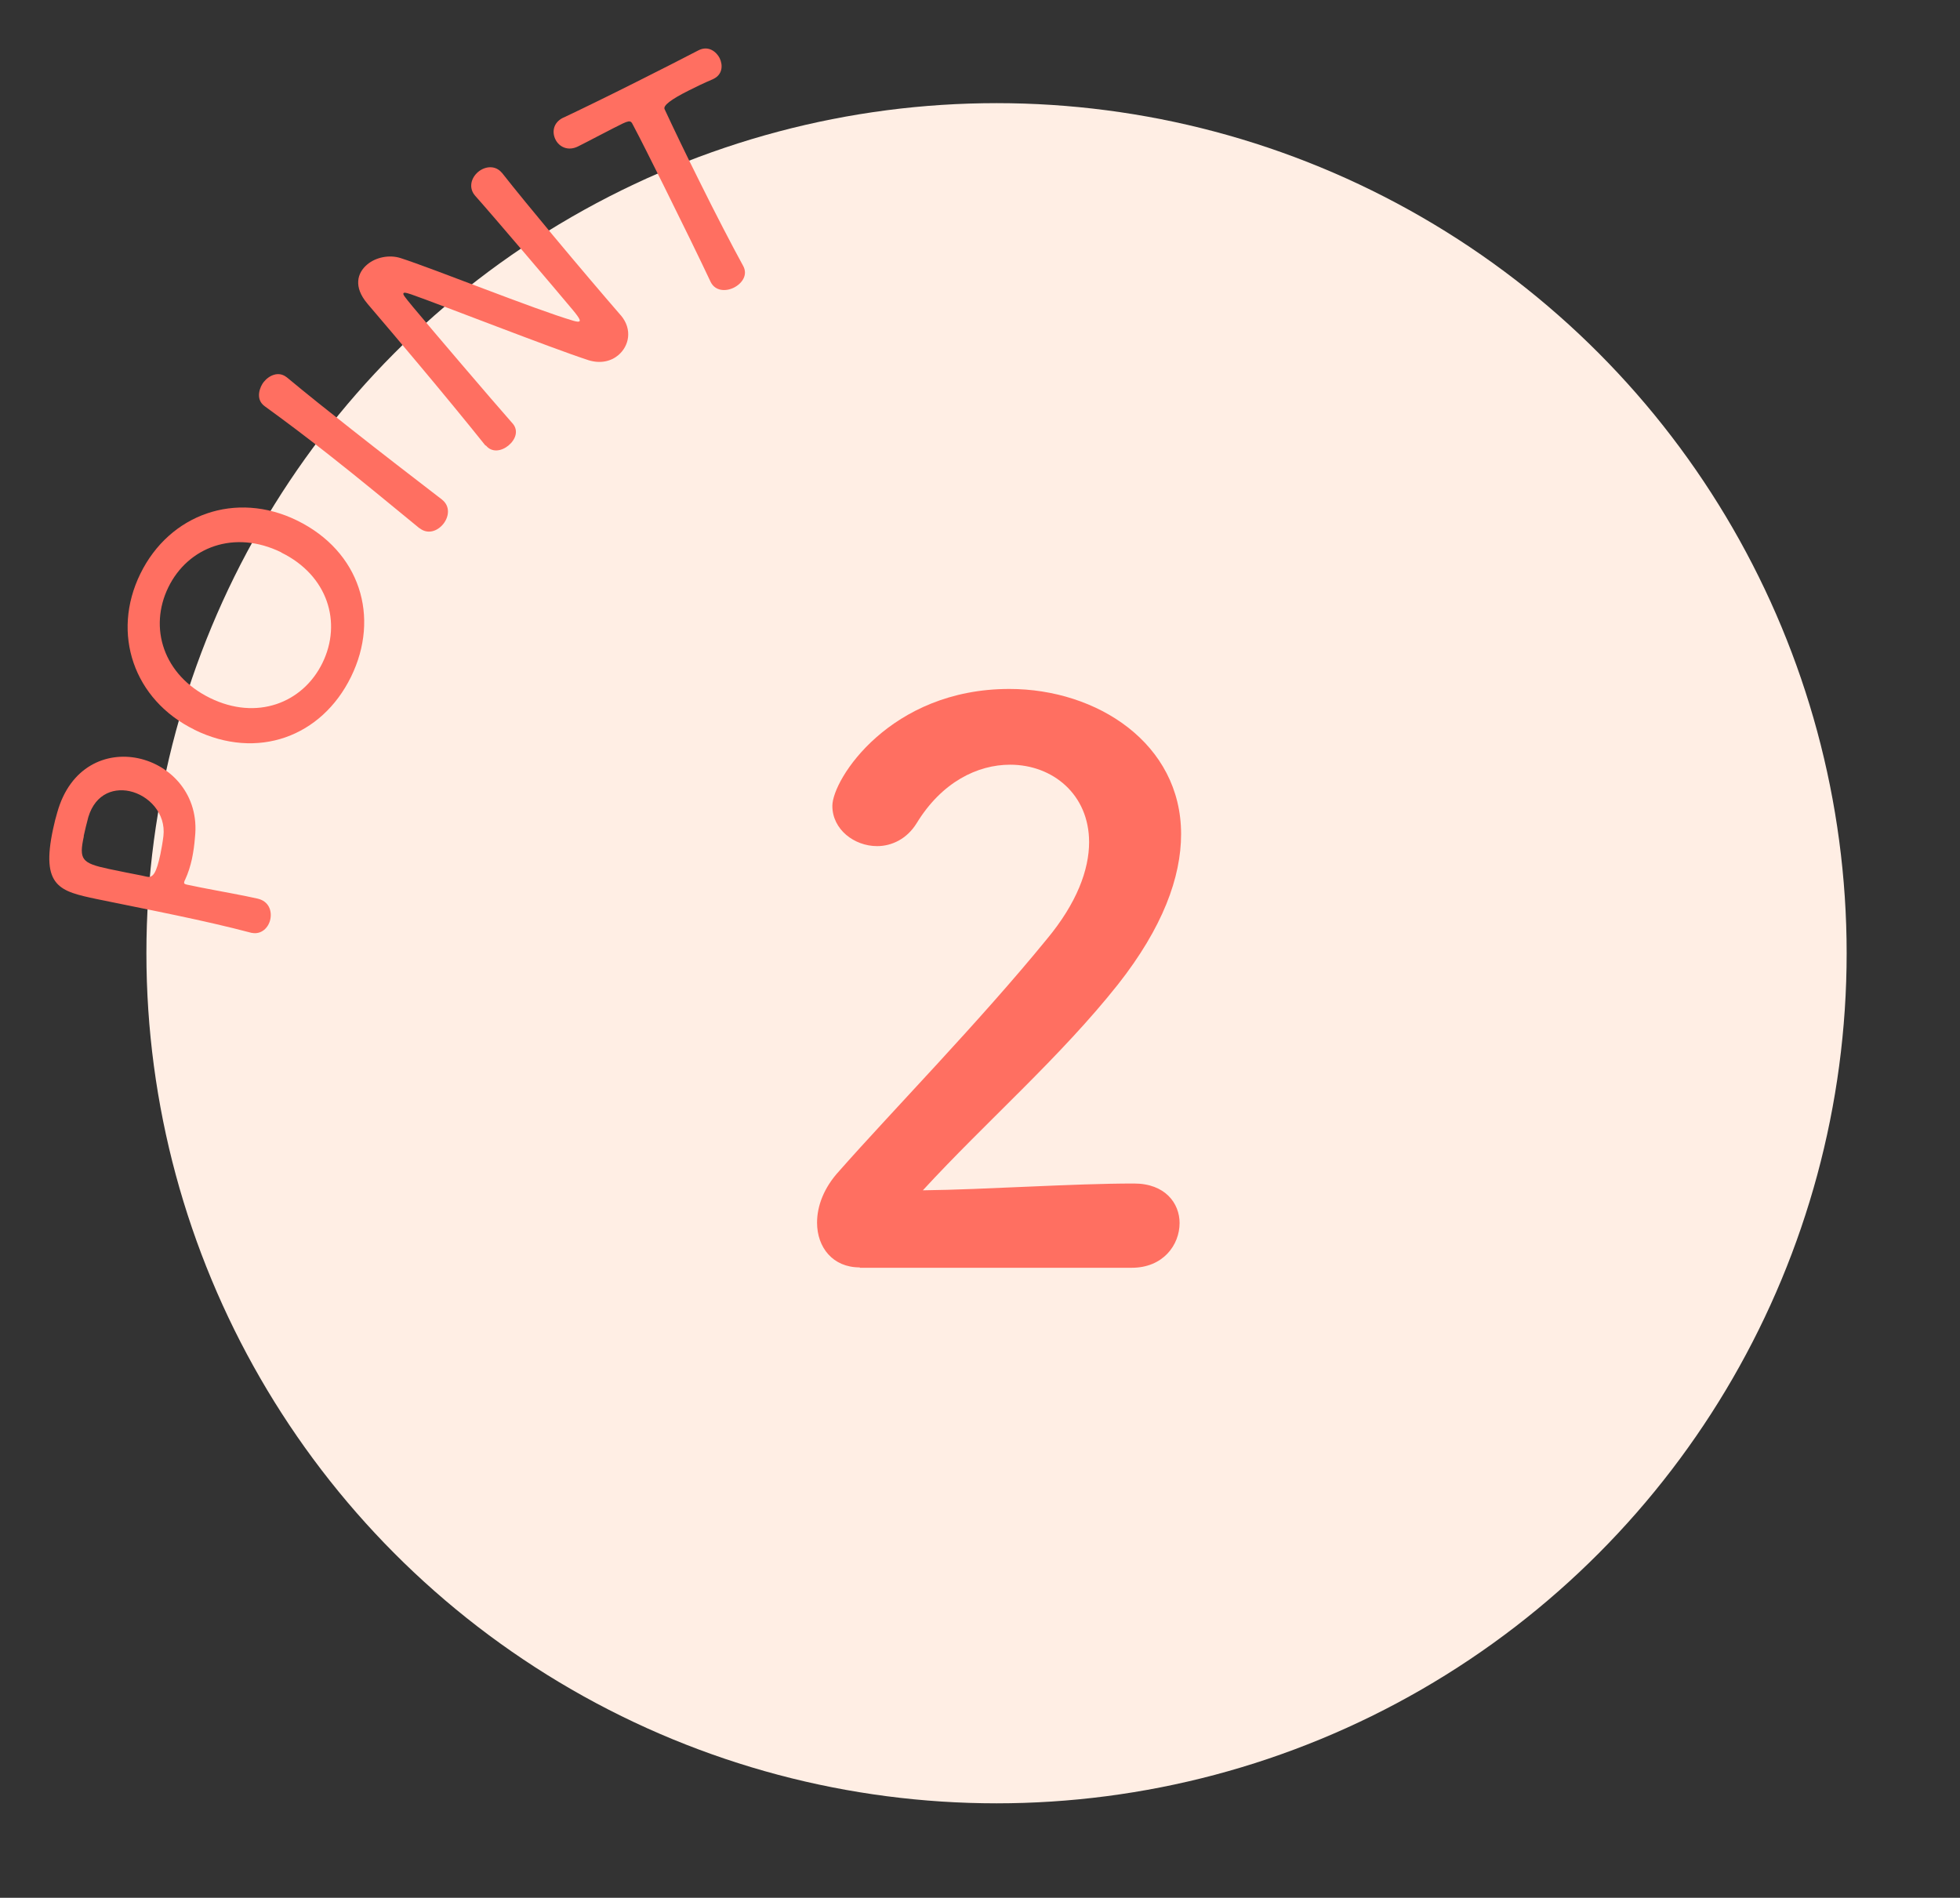 <?xml version="1.0" encoding="UTF-8"?><svg id="_レイヤー_2" xmlns="http://www.w3.org/2000/svg" width="103.75" height="100.46" viewBox="0 0 103.75 100.46"><rect x="0" y="0" width="103.75" height="100.46" fill="#333333" stroke="none"/><defs><style>.cls-1{fill:none;}.cls-2{fill:#ffeee4;}.cls-3{fill:#ff6f61;}</style></defs><g id="_レイヤー_3"><circle class="cls-2" cx="52.75" cy="50.46" r="45"/><circle class="cls-1" cx="58.75" cy="55.46" r="45"/><path class="cls-3" d="M14.31,48.66c-.09.44-.47.83-.99.72-.02,0-.03,0-.05-.01-1.21-.32-2.58-.63-3.91-.91-1.61-.34-3.15-.64-4.25-.87-1.93-.41-2.96-.64-2.3-3.71.07-.33.15-.64.22-.87.68-2.44,2.6-3.23,4.29-2.87,1.74.37,3.25,1.95,3,4.19-.03.39-.08.75-.16,1.14-.08.36-.19.73-.37,1.12-.03.04-.03.07-.04.11-.02.08.03.1.15.13.97.21,2.09.4,3.13.61.2.04.41.09.61.13.59.14.76.64.67,1.09ZM4.44,44.26c-.27,1.25-.12,1.43,1.33,1.74.55.12,1.19.24,1.74.35.09.02.17.04.27.06.33.07.5-.22.71-1.19.06-.3.12-.63.16-.96.14-1.21-.78-2.16-1.79-2.38-.94-.2-1.95.22-2.25,1.63,0,0-.1.37-.18.75Z"/><path class="cls-3" d="M10.3,38.63c-3.23-1.58-4.42-5.1-2.87-8.26,1.55-3.16,5.06-4.4,8.29-2.82,3.35,1.64,4.41,5.12,2.86,8.28-1.55,3.16-4.94,4.44-8.29,2.8ZM14.89,29.24c-2.49-1.22-4.94-.28-5.98,1.85-1.04,2.13-.28,4.64,2.21,5.86,2.47,1.21,4.91.27,5.95-1.86,1.04-2.13.29-4.63-2.18-5.84Z"/><path class="cls-3" d="M23.4,26.45c.44.35.37.9.07,1.28-.3.38-.82.58-1.26.23h-.01c-1.49-1.22-3.14-2.59-4.77-3.87-1.19-.94-2.36-1.82-3.41-2.58-.55-.39-.24-1.07-.06-1.29.29-.36.79-.58,1.2-.26t.03.02c1.02.85,2.2,1.79,3.42,2.75,1.57,1.24,3.22,2.51,4.78,3.71h.01Z"/><path class="cls-3" d="M25.7,23.59c-1.03-1.29-2.26-2.78-3.44-4.19-1.03-1.23-2.01-2.39-2.79-3.3-.01-.01-.03-.04-.04-.05-.72-.86-.53-1.6.01-2.05.45-.38,1.16-.53,1.76-.34,1.8.58,7.05,2.7,9.15,3.32.17.05.28.06.32.03.04-.03.06-.11-.34-.59-.96-1.15-4.2-4.96-5.18-6.06-.35-.4-.23-.93.16-1.26.36-.3.9-.37,1.25.04l.02.02c.69.88,1.68,2.08,2.7,3.31,1.3,1.56,2.66,3.16,3.57,4.21.01.01.02.02.02.02.62.74.43,1.62-.14,2.1-.39.33-.95.46-1.57.27-2-.65-7.8-2.93-9.4-3.49-.11-.03-.33-.12-.39-.07-.07.06.03.18.5.75,1.07,1.28,4.13,4.87,5.25,6.14l.02.02c.33.39.14.86-.22,1.16-.36.3-.88.4-1.2,0h-.01Z"/><path class="cls-3" d="M37.62,14.93c-.53-1.13-1.55-3.22-2.49-5.11-.63-1.26-1.22-2.45-1.62-3.2-.14-.29-.19-.27-1.03.16-.54.27-1.2.63-1.88.97-.54.27-1.01.02-1.2-.37-.19-.39-.12-.89.41-1.15t.03-.01c.87-.41,2.39-1.15,3.88-1.9,1.22-.61,2.43-1.23,3.24-1.65.55-.29.97.09,1.13.4.19.39.15.87-.31,1.1-.03.01-.04.02-.06.03-.5.21-.92.42-1.26.59q-1.42.71-1.28.99c.46.99,1.13,2.39,1.83,3.79.85,1.72,1.75,3.45,2.32,4.49.28.49-.05.95-.49,1.17-.43.21-.98.18-1.22-.3h0Z"/><path class="cls-3" d="M45.5,67.09c-1.41,0-2.25-1.05-2.25-2.37,0-.88.36-1.85,1.17-2.73,2.77-3.14,7.44-7.92,10.98-12.26,1.61-1.93,2.25-3.7,2.25-5.15,0-2.53-1.93-4.1-4.18-4.1-1.73,0-3.62.92-4.95,3.1-.52.84-1.33,1.21-2.09,1.21-1.21,0-2.37-.88-2.37-2.13,0-1.41,3.06-6.19,9.37-6.19,4.66,0,9.09,2.9,9.09,7.68,0,2.29-.97,4.95-3.34,7.96-3.06,3.86-7,7.28-10.33,10.9,3.34-.04,7.88-.36,11.18-.36,1.65,0,2.41,1.05,2.41,2.09,0,1.17-.88,2.37-2.53,2.37h-14.39Z"/></g></svg>